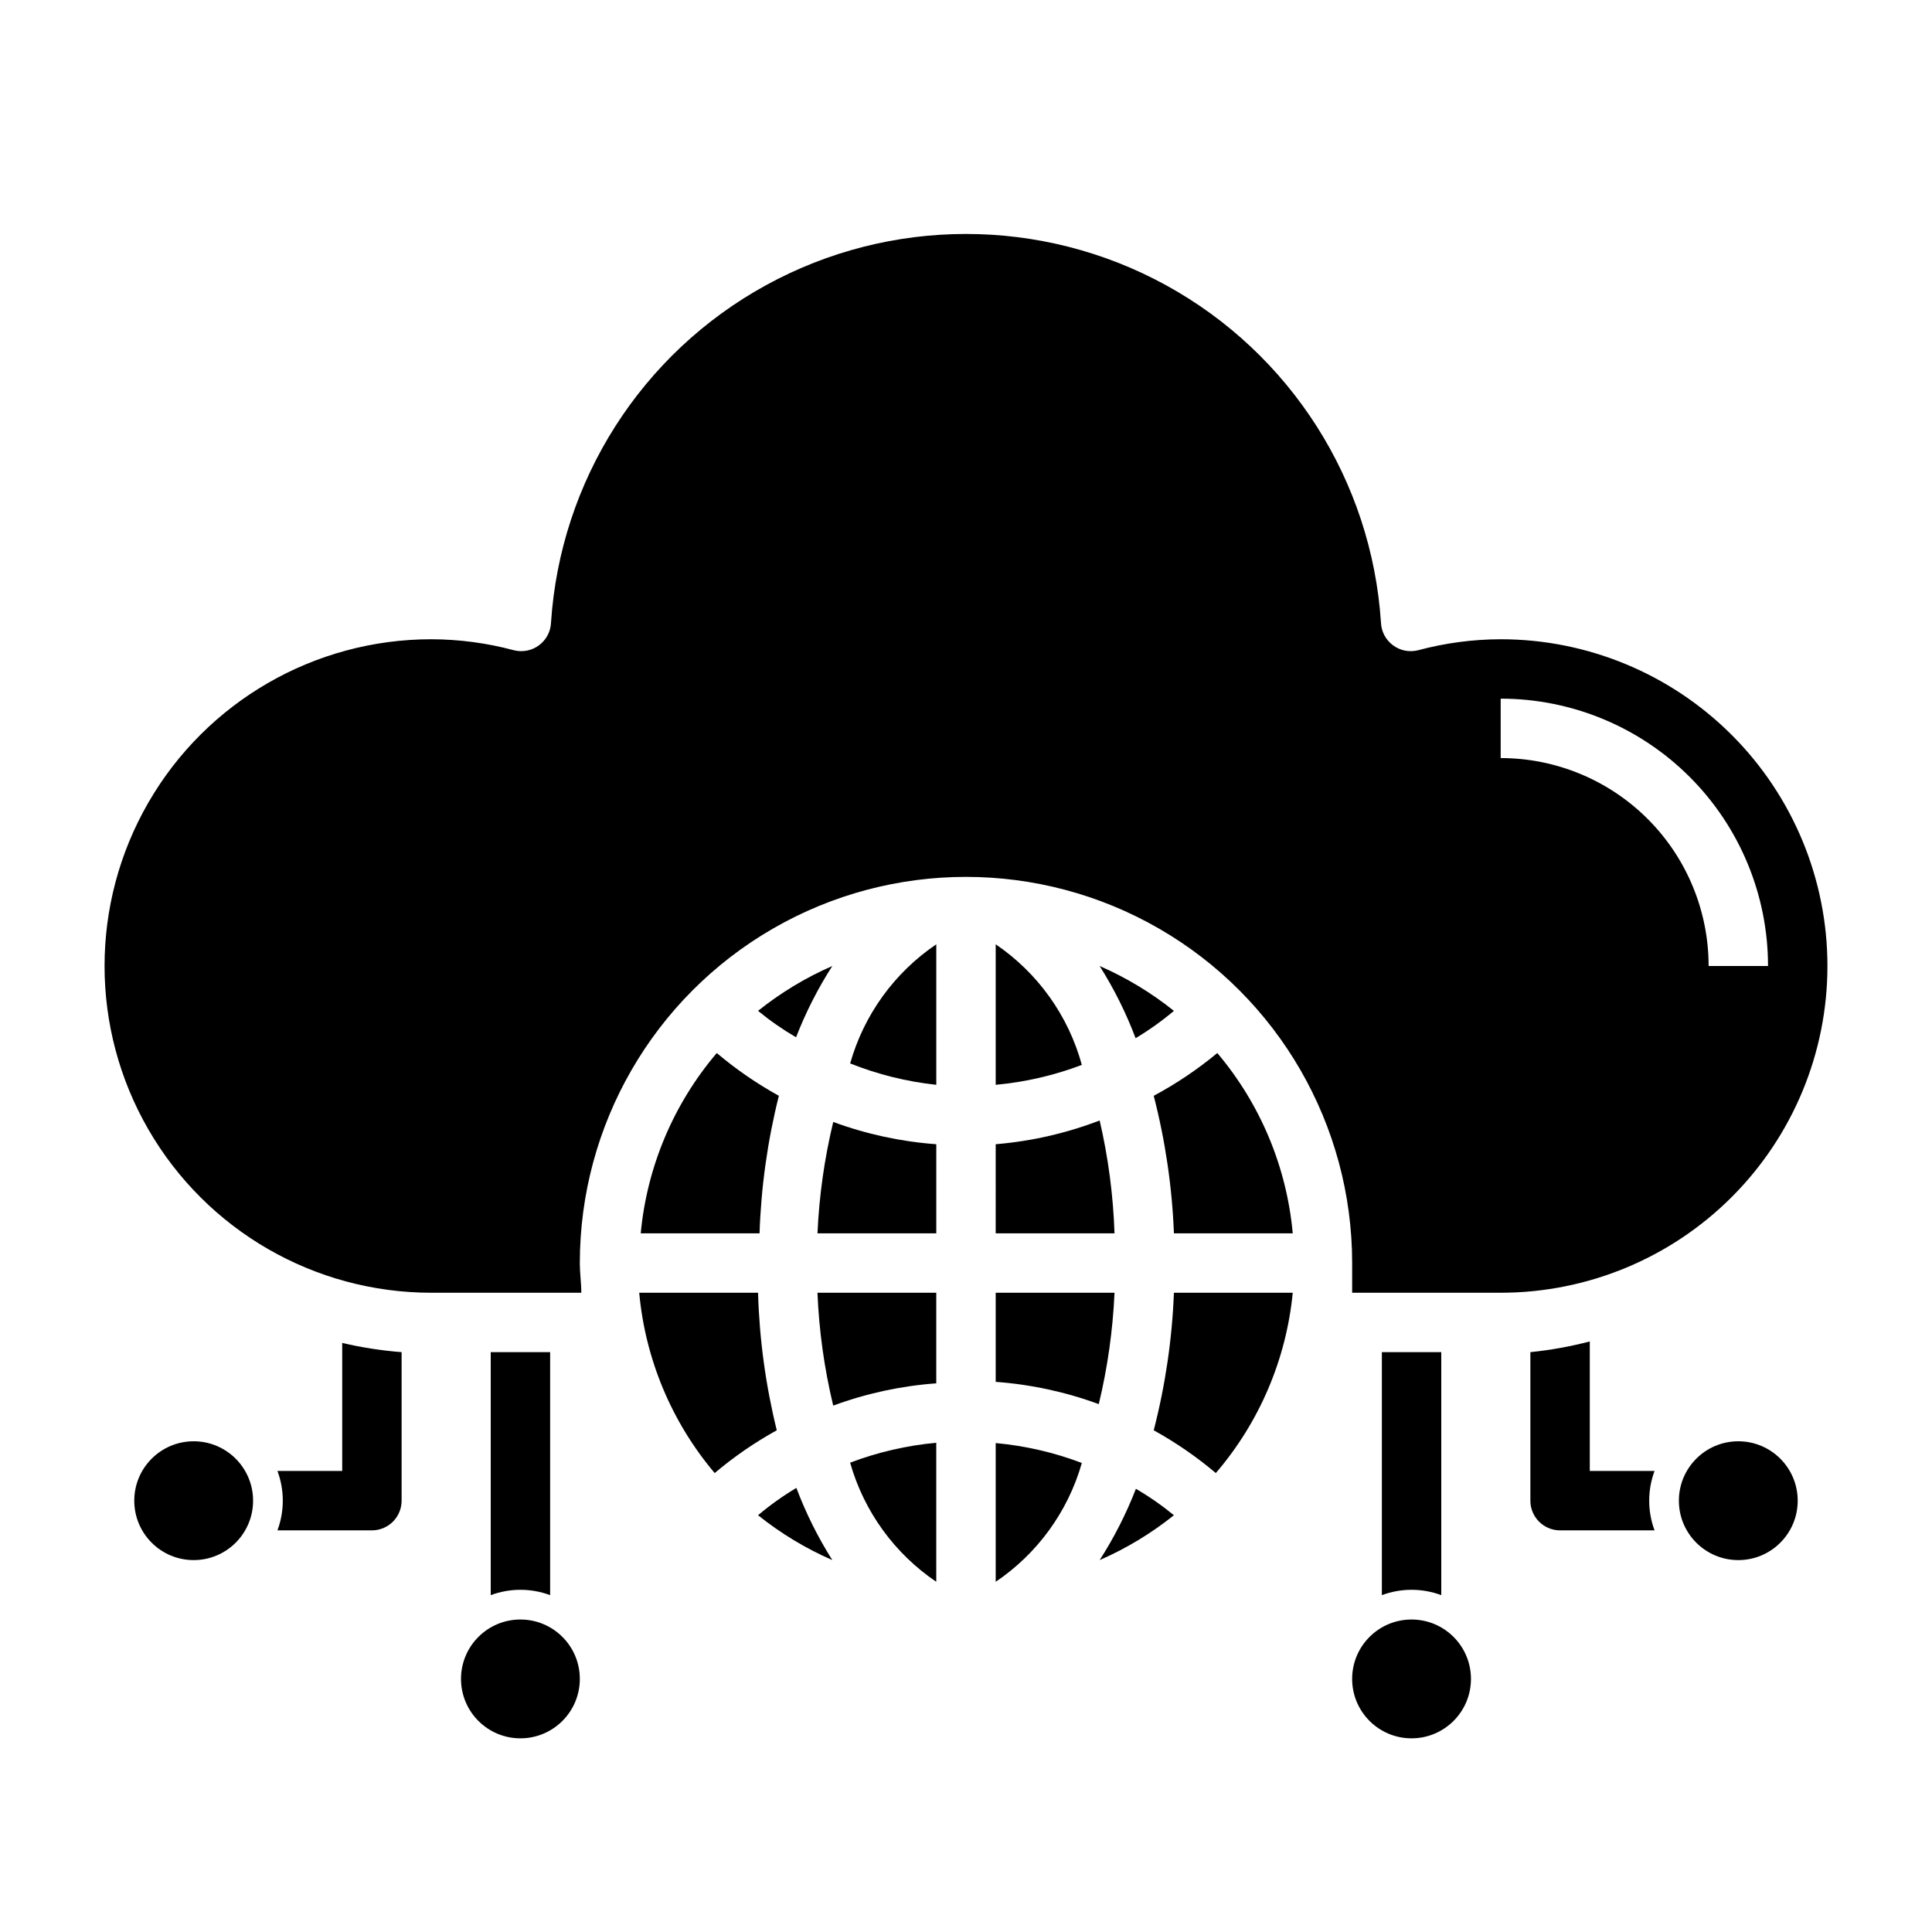 <?xml version="1.0" encoding="UTF-8"?>
<!-- Uploaded to: SVG Repo, www.svgrepo.com, Generator: SVG Repo Mixer Tools -->
<svg fill="#000000" width="800px" height="800px" version="1.1" viewBox="144 144 512 512" xmlns="http://www.w3.org/2000/svg">
 <g>
  <path d="m364.81 516.5c8.781-3.234 17.977-5.223 27.312-5.902v-24.012h-31.488c0.418 10.082 1.816 20.102 4.176 29.914z"/>
  <path d="m392.12 563.19v-36.844c-7.812 0.715-15.492 2.492-22.828 5.273 3.648 12.887 11.734 24.07 22.828 31.57z"/>
  <path d="m360.64 470.85h31.488v-23.617c-9.336-0.68-18.531-2.668-27.312-5.902-2.336 9.684-3.731 19.566-4.176 29.52z"/>
  <path d="m344.89 545.55c6.008 4.809 12.625 8.809 19.68 11.887-3.812-6.035-7.004-12.445-9.523-19.129-3.578 2.137-6.973 4.559-10.156 7.242z"/>
  <path d="m313.8 470.85h31.488c0.406-12.297 2.121-24.516 5.117-36.449-5.844-3.231-11.355-7.027-16.453-11.336-11.469 13.48-18.504 30.164-20.152 47.785z"/>
  <path d="m344.89 486.59h-31.488c1.605 17.602 8.586 34.285 19.996 47.785 5.098-4.309 10.609-8.105 16.453-11.336-2.945-11.941-4.606-24.156-4.961-36.449z"/>
  <path d="m364.57 400c-7.055 3.078-13.672 7.078-19.68 11.887 3.168 2.598 6.535 4.941 10.074 7.004 2.562-6.602 5.781-12.934 9.605-18.891z"/>
  <path d="m407.87 563.19c11.078-7.481 19.164-18.633 22.828-31.488-7.336-2.785-15.016-4.559-22.828-5.277z"/>
  <path d="m369.3 425.82c7.316 2.918 14.996 4.824 22.828 5.668v-37.238c-11.094 7.5-19.18 18.684-22.828 31.57z"/>
  <path d="m435.42 557.44c7.055-3.078 13.672-7.078 19.68-11.887-3.168-2.598-6.535-4.941-10.074-7.004-2.562 6.602-5.777 12.934-9.605 18.891z"/>
  <path d="m449.75 434.4c3.074 11.926 4.871 24.145 5.352 36.449h31.488c-1.602-17.602-8.582-34.285-19.992-47.785-5.227 4.332-10.867 8.129-16.848 11.336z"/>
  <path d="m449.75 523.04c5.844 3.231 11.352 7.027 16.453 11.336 11.551-13.449 18.672-30.137 20.387-47.785h-31.488c-0.48 12.305-2.277 24.523-5.352 36.449z"/>
  <path d="m628.29 400c0-22.969-9.125-44.992-25.363-61.23s-38.266-25.363-61.23-25.363c-7.391 0.02-14.746 1-21.883 2.914-2.32 0.594-4.781 0.102-6.691-1.34-1.898-1.418-3.055-3.617-3.152-5.984-2.461-37.578-23.945-71.297-56.961-89.41-33.02-18.113-73-18.113-106.02 0-33.02 18.113-54.5 51.832-56.965 89.41-0.098 2.367-1.254 4.566-3.148 5.984-1.914 1.441-4.375 1.934-6.691 1.34-7.141-1.914-14.496-2.894-21.887-2.914-30.934 0-59.523 16.504-74.988 43.297-15.469 26.789-15.469 59.801 0 86.59 15.465 26.793 44.055 43.297 74.988 43.297h39.754c0-2.598-0.395-5.195-0.395-7.871h0.004c0-36.562 19.504-70.344 51.168-88.625 31.66-18.281 70.672-18.281 102.34 0 31.66 18.281 51.168 52.062 51.168 88.625v7.871h39.359c22.965 0 44.992-9.121 61.23-25.363 16.238-16.238 25.363-38.262 25.363-61.227zm-86.594-55.105v-15.746c18.789 0 36.809 7.465 50.098 20.754 13.285 13.285 20.75 31.305 20.75 50.098h-15.742c0-14.617-5.809-28.633-16.141-38.965-10.336-10.336-24.352-16.141-38.965-16.141z"/>
  <path d="m407.87 470.85h31.488c-0.34-10.078-1.656-20.094-3.938-29.914-8.84 3.391-18.117 5.512-27.551 6.297z"/>
  <path d="m455.1 411.89c-6.008-4.809-12.625-8.809-19.68-11.887 3.812 6.035 7.004 12.445 9.527 19.129 3.574-2.137 6.969-4.559 10.152-7.242z"/>
  <path d="m407.87 486.59v23.617c9.336 0.68 18.531 2.668 27.316 5.902 2.332-9.684 3.731-19.566 4.172-29.52z"/>
  <path d="m407.87 394.25v37.238c7.812-0.719 15.492-2.492 22.828-5.277-3.562-13.031-11.656-24.363-22.828-31.961z"/>
  <path d="m620.41 541.7c0 8.695-7.047 15.742-15.742 15.742s-15.746-7.047-15.746-15.742c0-8.695 7.051-15.746 15.746-15.746s15.742 7.051 15.742 15.746"/>
  <path d="m533.82 588.93c0 8.695-7.051 15.746-15.746 15.746s-15.742-7.051-15.742-15.746c0-8.695 7.047-15.742 15.742-15.742s15.746 7.047 15.746 15.742"/>
  <path d="m211.07 541.7c0 8.695-7.051 15.742-15.746 15.742-8.695 0-15.742-7.047-15.742-15.742 0-8.695 7.047-15.746 15.742-15.746 8.695 0 15.746 7.051 15.746 15.746"/>
  <path d="m297.66 588.93c0 8.695-7.051 15.746-15.746 15.746-8.695 0-15.742-7.051-15.742-15.746 0-8.695 7.047-15.742 15.742-15.742 8.695 0 15.746 7.047 15.746 15.742"/>
  <path d="m582.47 533.82h-17.16v-34.324c-5.168 1.348-10.434 2.297-15.746 2.836v39.359c0 2.086 0.828 4.09 2.305 5.566 1.477 1.477 3.481 2.305 5.566 2.305h25.035c-1.887-5.078-1.887-10.664 0-15.742z"/>
  <path d="m510.21 566.73c5.078-1.887 10.664-1.887 15.742 0v-64.391h-15.742z"/>
  <path d="m234.69 533.82h-17.164c1.891 5.078 1.891 10.664 0 15.742h25.035c2.086 0 4.09-0.828 5.566-2.305 1.477-1.477 2.305-3.481 2.305-5.566v-39.359c-5.301-0.41-10.566-1.227-15.742-2.441z"/>
  <path d="m274.05 566.73c5.078-1.887 10.664-1.887 15.742 0v-64.391h-15.742z"/>
 </g>
</svg>